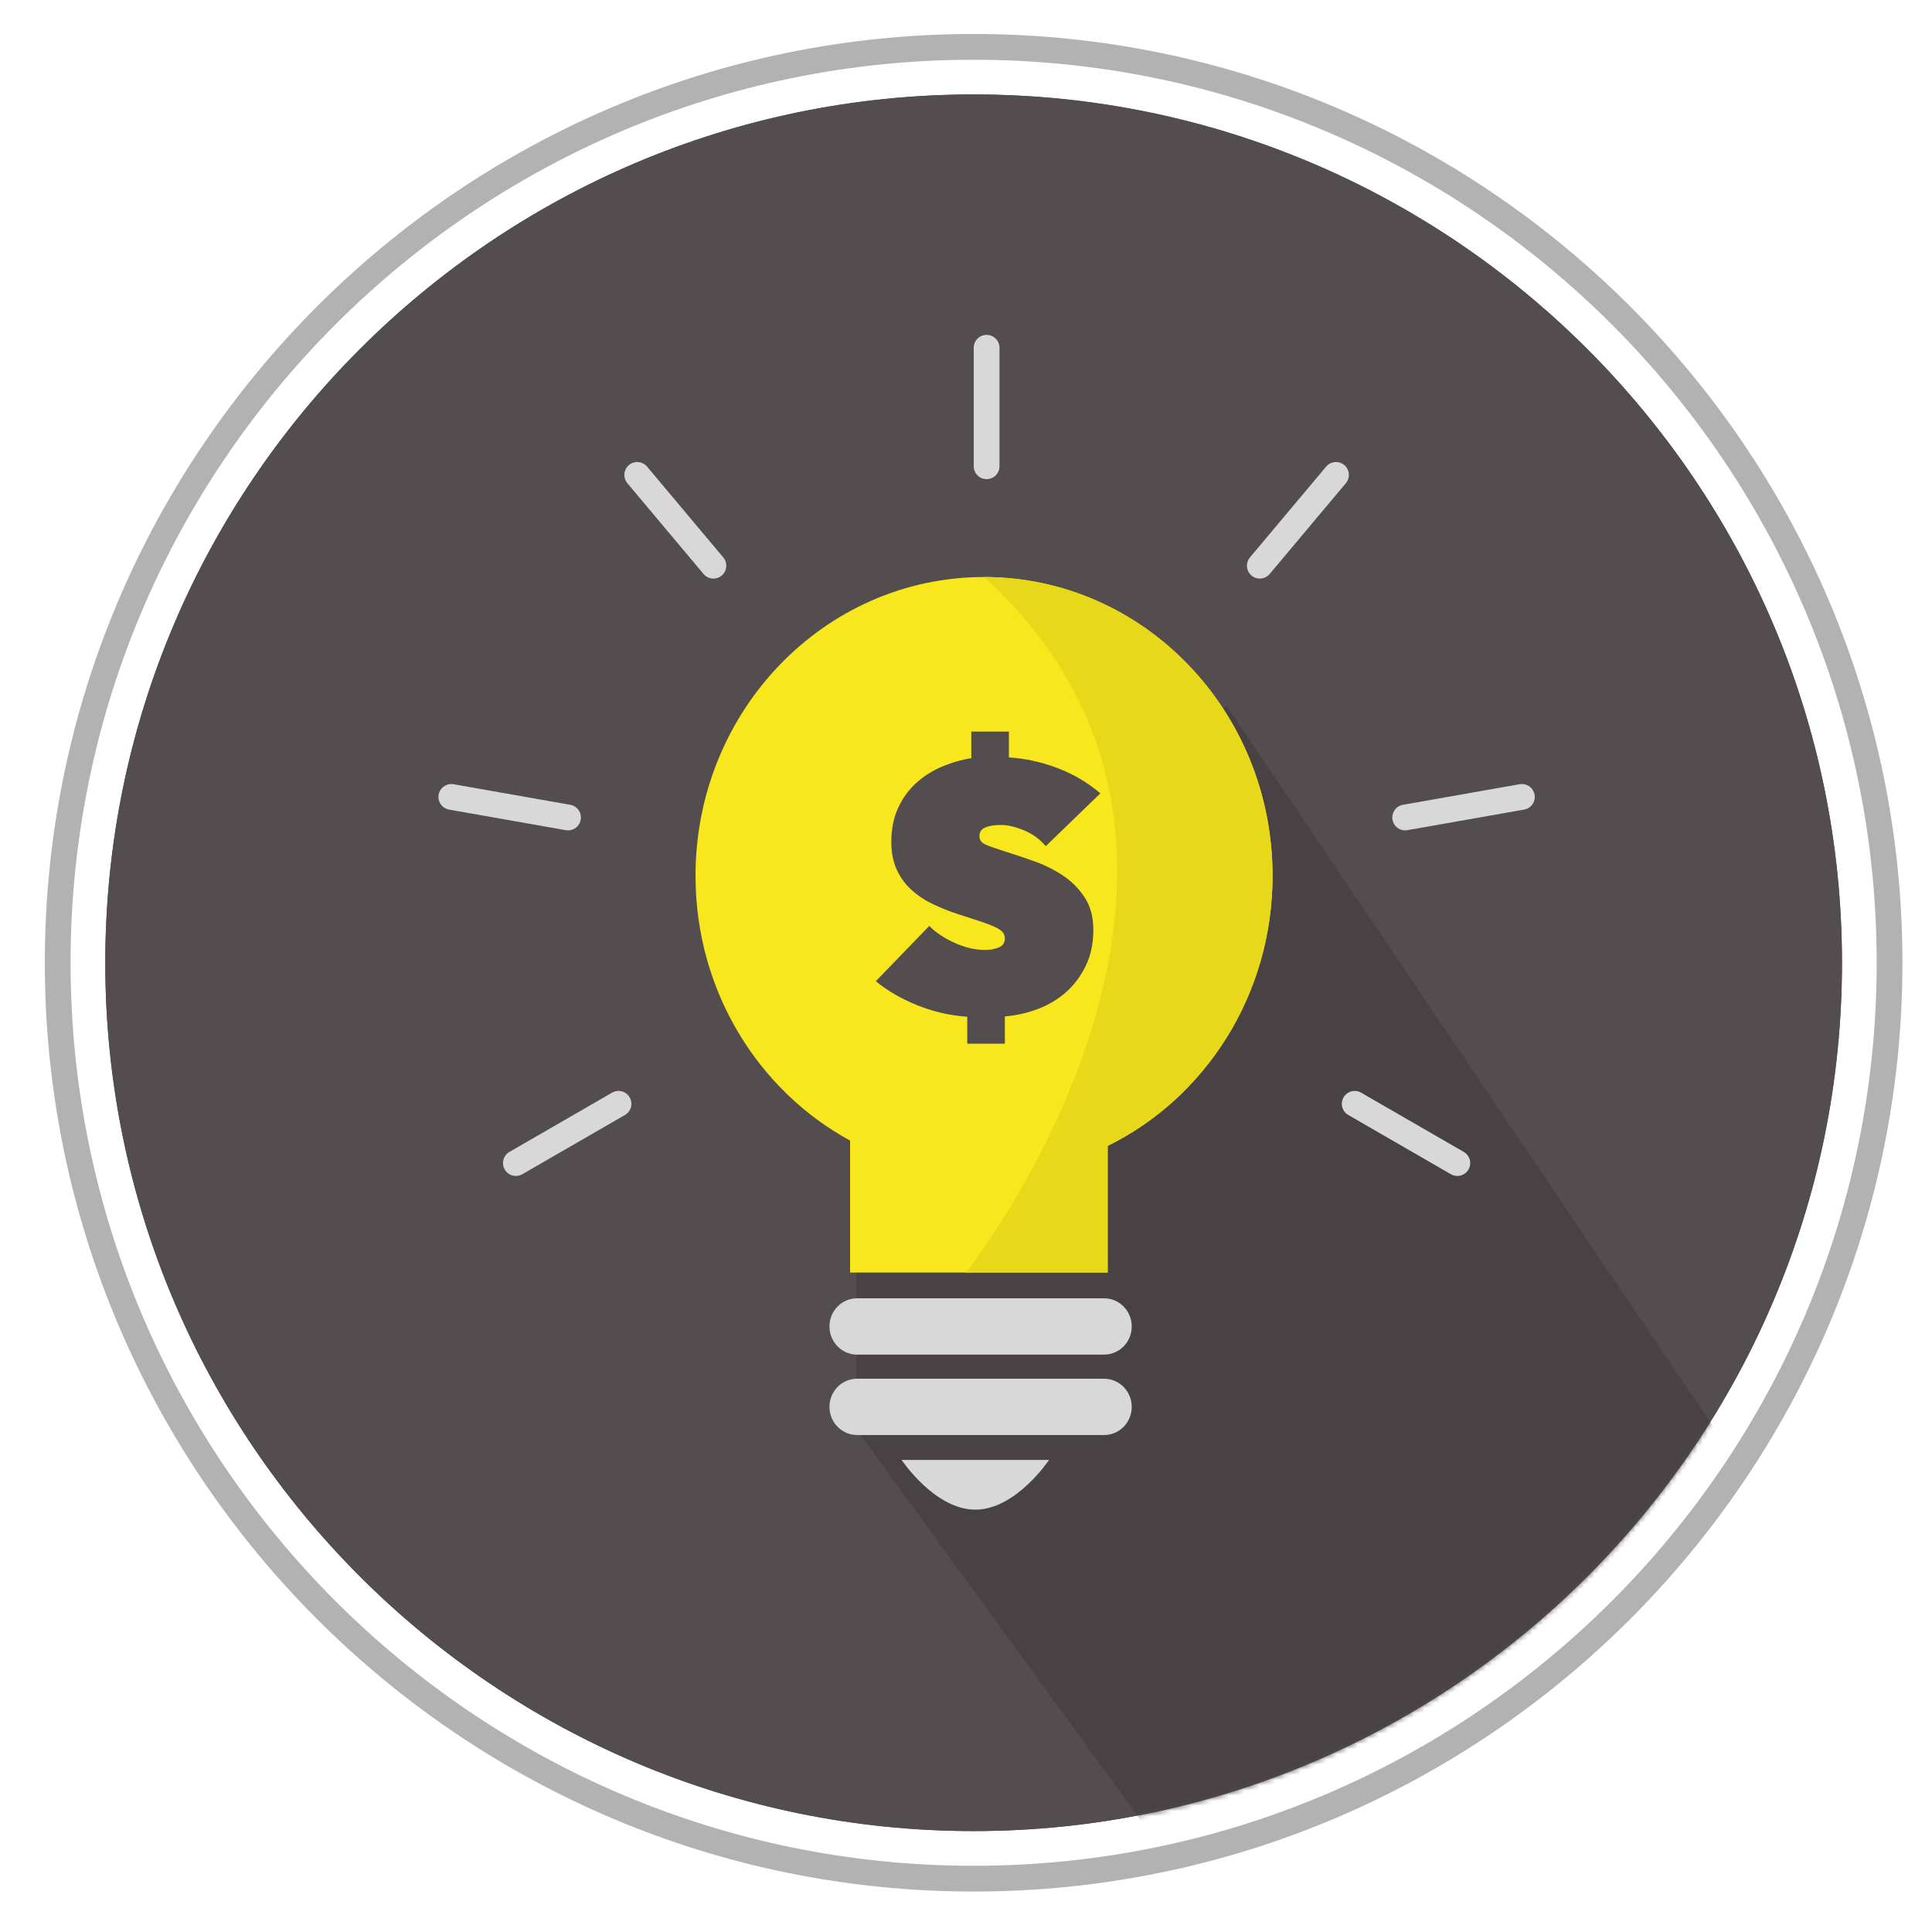 <?xml version="1.0" encoding="UTF-8" standalone="no"?>
<svg width="375px" height="375px" viewBox="0 0 375 375" version="1.1" xmlns="http://www.w3.org/2000/svg" xmlns:xlink="http://www.w3.org/1999/xlink" xmlns:sketch="http://www.bohemiancoding.com/sketch/ns">
    <!-- Generator: Sketch 3.4 (15575) - http://www.bohemiancoding.com/sketch -->
    <title>icon-book-invest</title>
    <desc>Created with Sketch.</desc>
    <defs>
        <path id="path-1" d="M168.975,0.333 C76.051,0.333 0.437,75.936 0.437,168.872 C0.437,261.807 76.051,337.41 168.975,337.41 C261.911,337.41 337.526,261.819 337.526,168.872 C337.526,75.936 261.911,0.333 168.975,0.333 L168.975,0.333 Z"></path>
    </defs>
    <g id="Page-1" stroke="none" stroke-width="1" fill="none" fill-rule="evenodd" sketch:type="MSPage">
        <g id="icon-book-invest" sketch:type="MSArtboardGroup">
            <path d="M188.975,9.096 C90.958,9.096 11.199,88.842 11.199,186.872 C11.199,284.901 90.958,364.647 188.975,364.647 C287.004,364.647 366.763,284.913 366.763,186.872 C366.763,88.842 287.004,9.096 188.975,9.096 L188.975,9.096 Z" id="Path" stroke="#B2B2B2" stroke-width="5" stroke-linecap="round" sketch:type="MSShapeGroup"></path>
            <path d="M188.975,18.333 C96.051,18.333 20.437,93.936 20.437,186.872 C20.437,279.807 96.051,355.41 188.975,355.41 C281.911,355.41 357.526,279.819 357.526,186.872 C357.526,93.936 281.911,18.333 188.975,18.333 L188.975,18.333 Z" id="Path" fill="#544D4F" sketch:type="MSShapeGroup"></path>
            <g id="Path" sketch:type="MSLayerGroup" transform="translate(20, 18)">
                <mask id="mask-2" sketch:name="Mask" fill="white">
                    <use xlink:href="#path-1"></use>
                </mask>
                <use id="Mask" fill="#544D4F" sketch:type="MSShapeGroup" xlink:href="#path-1"></use>
                <path d="M218.042,118.951 L146.198,202.043 L146.198,259.378 L235.374,381.977 L324.55,276.702 L218.042,118.951 Z" id="Path-28" fill="#484244" sketch:type="MSShapeGroup" mask="url(#mask-2)"></path>
            </g>
            <path d="M161,257.463 C161,254.446 163.391,252 166.362,252 L214.307,252 C217.268,252 219.669,254.452 219.669,257.463 C219.669,260.481 217.278,262.927 214.307,262.927 L166.362,262.927 C163.401,262.927 161,260.475 161,257.463 L161,257.463 Z M161,273.073 C161,270.056 163.391,267.61 166.362,267.61 L214.307,267.61 C217.268,267.61 219.669,270.062 219.669,273.073 C219.669,276.091 217.278,278.537 214.307,278.537 L166.362,278.537 C163.401,278.537 161,276.085 161,273.073 L161,273.073 Z" id="Rectangle-14" fill="#D8D8D8" sketch:type="MSShapeGroup"></path>
            <path d="M189.308,293.023 C197.211,293.023 203.617,283.37 203.617,283.37 L175,283.37 C175,283.37 181.406,293.023 189.308,293.023 Z" id="Oval-2" fill="#D8D8D8" sketch:type="MSShapeGroup"></path>
            <path d="M189,67.509 C189,66.124 190.11,65 191.5,65 C192.881,65 194,66.115 194,67.509 L194,90.491 C194,91.876 192.89,93 191.5,93 C190.119,93 189,91.885 189,90.491 L189,67.509 Z M257.393,90.583 C258.284,89.521 259.856,89.374 260.921,90.267 C261.979,91.155 262.12,92.728 261.223,93.797 L246.451,111.401 C245.56,112.463 243.988,112.61 242.923,111.716 C241.865,110.829 241.725,109.255 242.621,108.187 L257.393,90.583 Z M294.954,152.22 C296.319,151.979 297.618,152.877 297.859,154.246 C298.099,155.606 297.195,156.902 295.822,157.144 L273.19,161.134 C271.825,161.375 270.526,160.477 270.285,159.108 C270.045,157.748 270.948,156.453 272.322,156.21 L294.954,152.22 Z M284.107,223.58 C285.308,224.273 285.726,225.796 285.031,227 C284.34,228.196 282.815,228.608 281.607,227.91 L261.705,216.42 C260.505,215.727 260.087,214.204 260.782,213 C261.472,211.804 262.998,211.392 264.205,212.09 L284.107,223.58 Z M101.393,227.91 C100.192,228.603 98.664,228.204 97.969,227 C97.279,225.804 97.685,224.277 98.893,223.58 L118.795,212.09 C119.995,211.397 121.523,211.796 122.218,213 C122.908,214.196 122.502,215.723 121.295,216.42 L101.393,227.91 Z M87.178,157.144 C85.813,156.903 84.899,155.615 85.141,154.246 C85.381,152.886 86.673,151.978 88.046,152.22 L110.678,156.21 C112.043,156.451 112.957,157.739 112.715,159.108 C112.476,160.468 111.183,161.377 109.81,161.134 L87.178,157.144 Z M121.777,93.797 C120.886,92.735 121.014,91.161 122.079,90.267 C123.137,89.38 124.711,89.514 125.607,90.583 L140.379,108.187 C141.27,109.249 141.142,110.823 140.077,111.716 C139.019,112.604 137.445,112.469 136.549,111.401 L121.777,93.797 Z" id="Rectangle-15" fill="#D8D8D8" sketch:type="MSShapeGroup"></path>
            <path d="M247,170 C247,137.967 221.928,112 191,112 C160.072,112 135,137.967 135,170 C135,192.313 147.165,211.682 165,221.383 L165,247 L215,247 L215,222.418 C233.92,213.11 247,193.137 247,170 Z" id="Oval-3" fill="#F8E71C" sketch:type="MSShapeGroup"></path>
            <path d="M195.83,147.019 C198.978,147.205 202.115,147.891 205.239,149.076 C208.363,150.261 211.142,151.899 213.575,153.991 L202.985,164.239 C201.84,162.891 200.433,161.868 198.764,161.171 C197.094,160.474 195.591,160.125 194.256,160.125 C193.016,160.125 192.014,160.288 191.251,160.613 C190.487,160.939 190.106,161.496 190.106,162.287 C190.106,163.03 190.499,163.576 191.286,163.925 C192.074,164.273 193.35,164.727 195.114,165.284 C196.927,165.842 198.835,166.481 200.839,167.201 C202.842,167.922 204.69,168.851 206.384,169.99 C208.077,171.129 209.472,172.546 210.57,174.242 C211.667,175.939 212.215,178.018 212.215,180.482 C212.215,183.084 211.738,185.385 210.784,187.383 C209.83,189.382 208.566,191.09 206.992,192.507 C205.418,193.925 203.593,195.029 201.518,195.819 C199.443,196.609 197.285,197.097 195.043,197.283 L195.043,202.581 L187.745,202.581 L187.745,197.352 C184.406,197.12 181.174,196.376 178.05,195.121 C174.925,193.867 172.242,192.31 170,190.451 L180.375,179.715 C180.947,180.319 181.651,180.9 182.486,181.458 C183.32,182.015 184.215,182.515 185.169,182.957 C186.123,183.398 187.113,183.747 188.138,184.002 C189.164,184.258 190.201,184.386 191.251,184.386 C192.205,184.386 193.075,184.223 193.862,183.898 C194.649,183.572 195.043,182.991 195.043,182.155 C195.043,181.69 194.912,181.295 194.649,180.97 C194.387,180.644 193.922,180.319 193.254,179.994 C192.586,179.668 191.668,179.308 190.499,178.913 C189.331,178.518 187.864,178.042 186.099,177.484 C184.382,176.926 182.736,176.276 181.162,175.532 C179.588,174.788 178.193,173.871 176.976,172.778 C175.76,171.686 174.794,170.373 174.078,168.84 C173.363,167.306 173.005,165.493 173.005,163.402 C173.005,160.939 173.434,158.766 174.293,156.884 C175.152,155.002 176.296,153.398 177.728,152.074 C179.159,150.749 180.816,149.68 182.7,148.867 C184.585,148.053 186.528,147.484 188.532,147.159 L188.532,142 L195.83,142 L195.83,147.019 Z" id="$" fill="#544D4F" sketch:type="MSShapeGroup"></path>
            <path d="M247,170 C247,137.967 221.928,112 191,112 C251.131,166.805 187.5,247 187.5,247 L215,247 L215,222.418 C233.92,213.11 247,193.137 247,170 Z" id="Oval-3" fill="#E8D81A" sketch:type="MSShapeGroup"></path>
        </g>
    </g>
</svg>